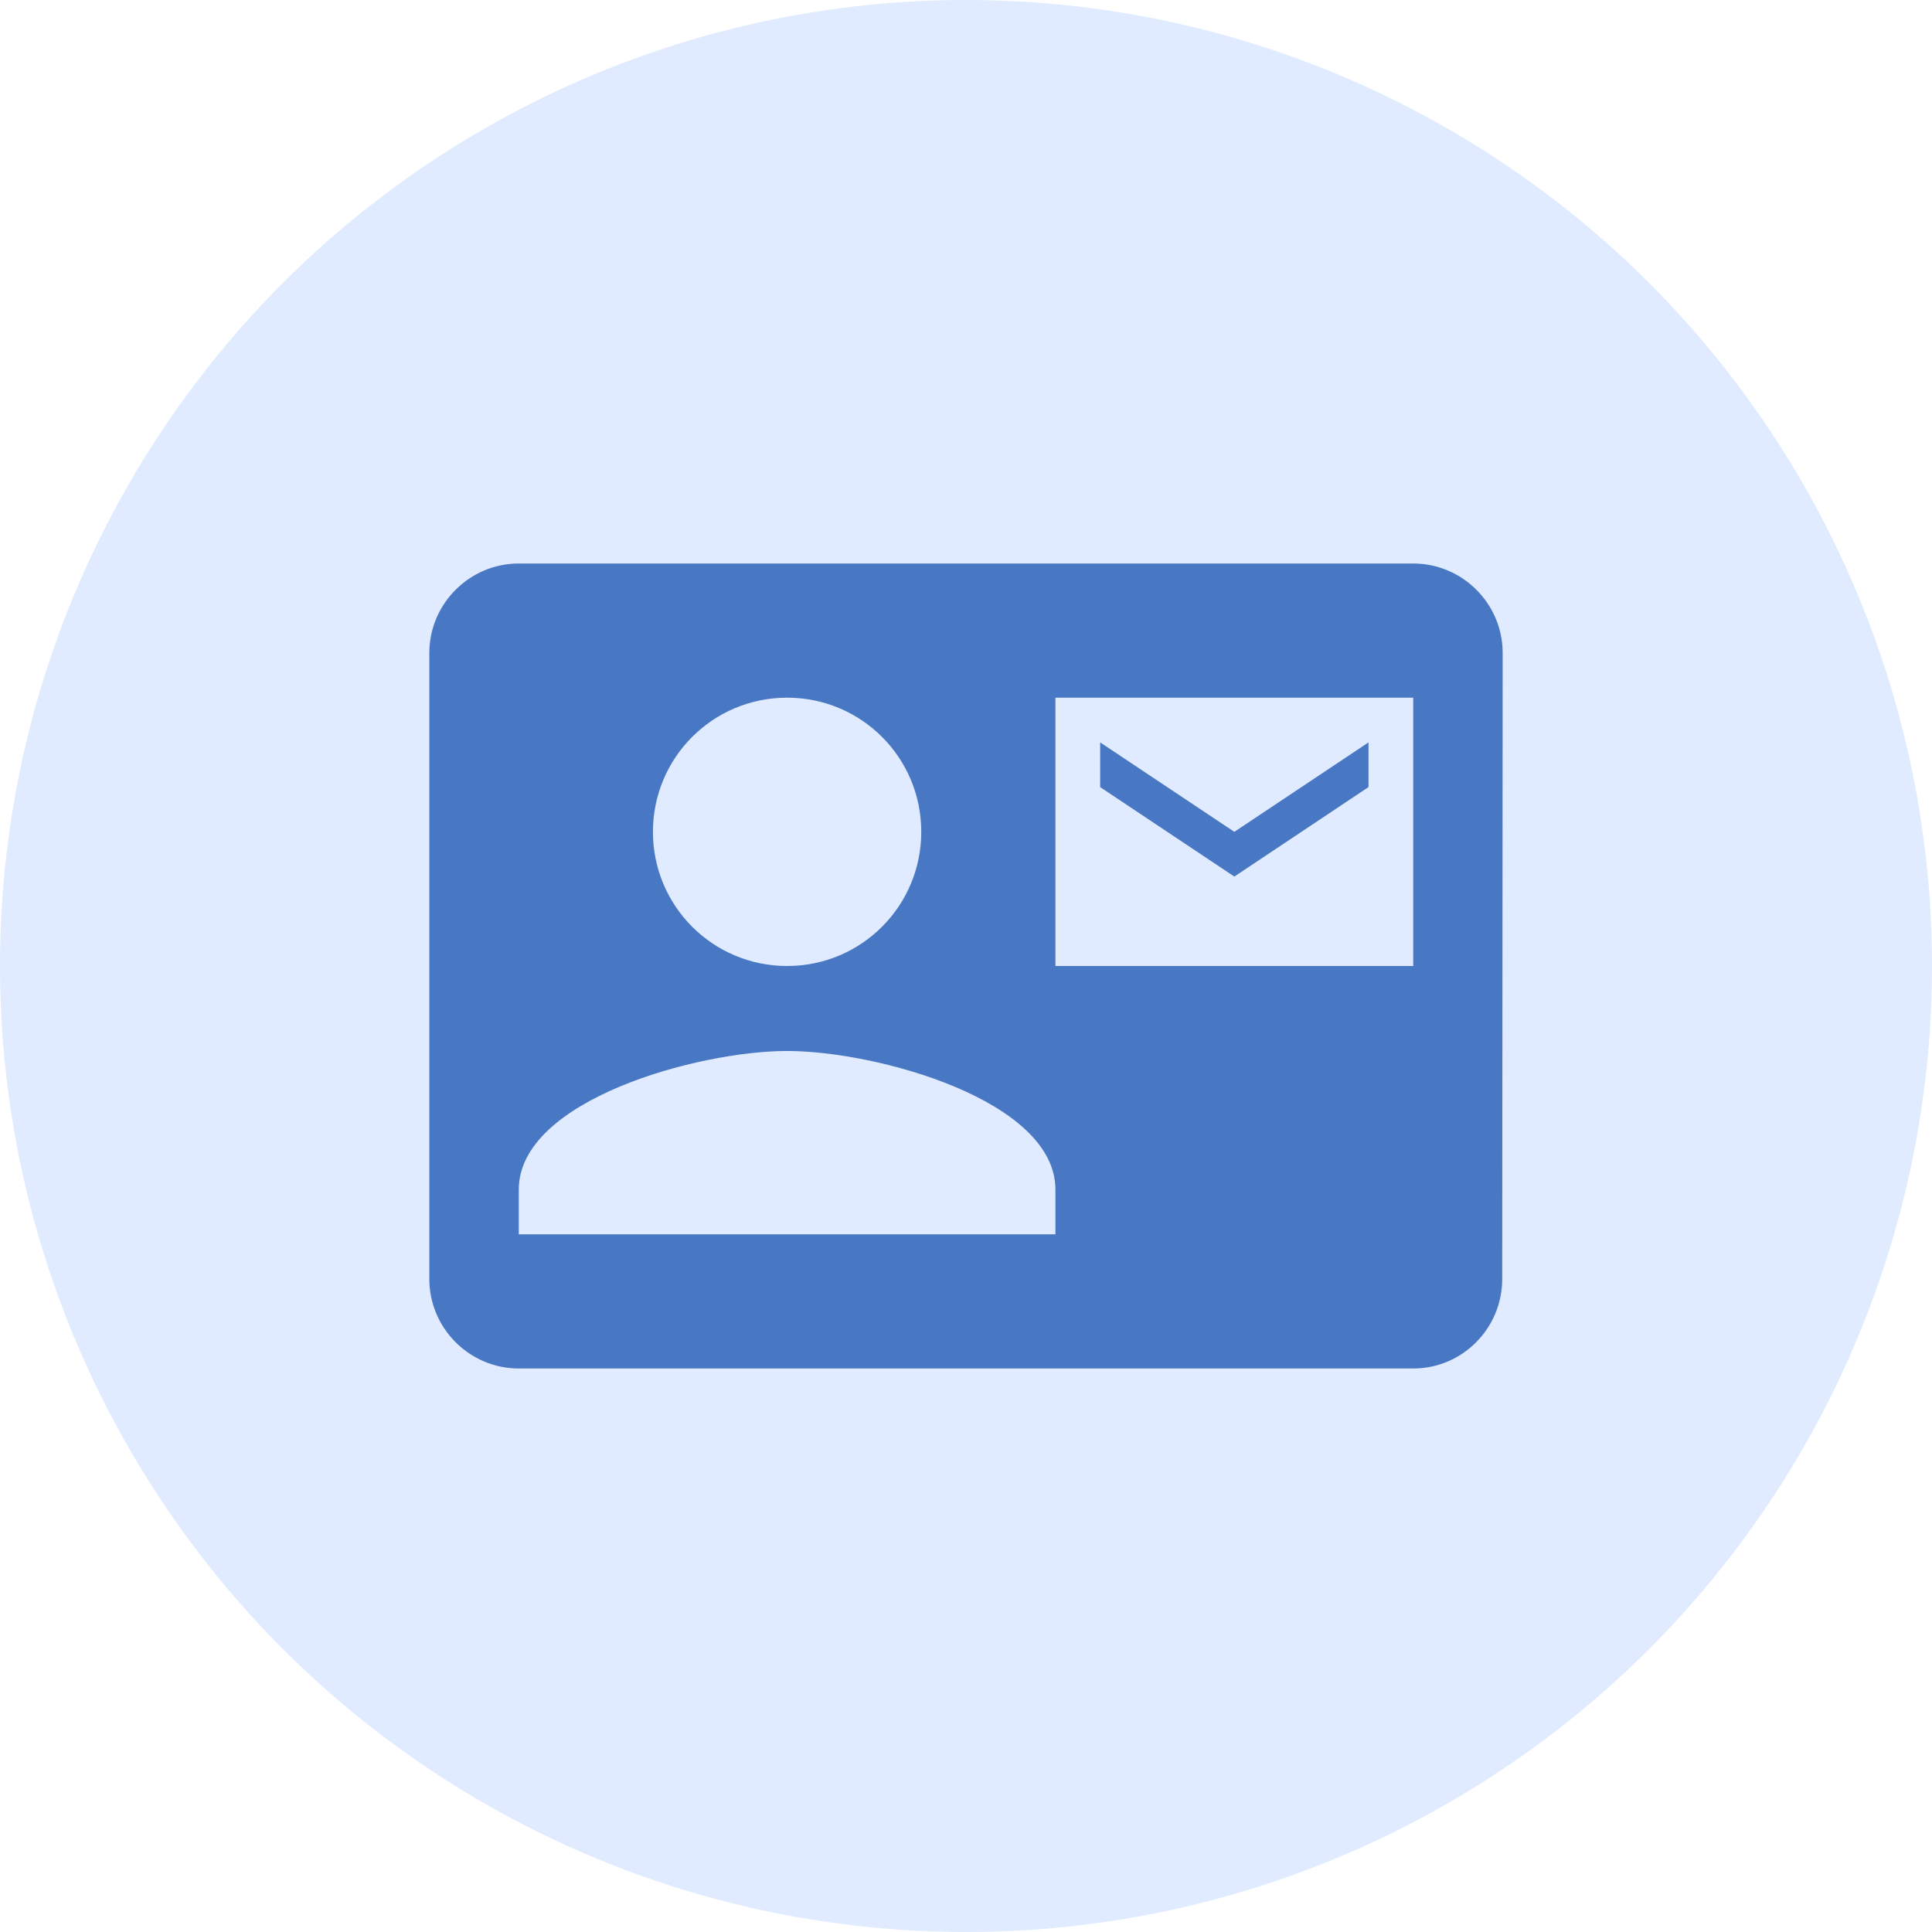 <?xml version="1.0" encoding="UTF-8"?>
<svg width="72px" height="72px" viewBox="0 0 72 72" version="1.1" xmlns="http://www.w3.org/2000/svg" xmlns:xlink="http://www.w3.org/1999/xlink">
    <!-- Generator: sketchtool 53.2 (72643) - https://sketchapp.com -->
    <title>09018807-A2F0-488B-ABF8-1EE0EC6202F5@1x</title>
    <desc>Created with sketchtool.</desc>
    <g id="Page-1" stroke="none" stroke-width="1" fill="none" fill-rule="evenodd">
        <g id="Sales-Page" transform="translate(-769, -2563)">
            <g id="Group-6" transform="translate(727, 2521)">
                <g id="Group-3" transform="translate(42, 42)">
                    <circle id="Oval-Copy" fill="#E0EBFF" cx="36" cy="36" r="36"></circle>
                    <g id="contact_mail-24px" transform="translate(16, 16)">
                        <polygon id="Path" points="0 0 40 0 40 40 0 40"></polygon>
                        <path d="M35,13.333 L35,11.667 L30,15 L25,11.667 L25,13.333 L30,16.667 L35,13.333 Z M36.667,5 L3.333,5 C1.5,5 0,6.5 0,8.333 L0,31.667 C0,33.5 1.5,35 3.333,35 L36.667,35 C38.5,35 39.983,33.5 39.983,31.667 L40,8.333 C40,6.5 38.5,5 36.667,5 Z M13.333,10 C16.1,10 18.333,12.233 18.333,15 C18.333,17.767 16.1,20 13.333,20 C10.567,20 8.333,17.767 8.333,15 C8.333,12.233 10.567,10 13.333,10 Z M23.333,30 L3.333,30 L3.333,28.333 C3.333,25 10,23.167 13.333,23.167 C16.667,23.167 23.333,25 23.333,28.333 L23.333,30 Z M36.667,20 L23.333,20 L23.333,10 L36.667,10 L36.667,20 Z" id="Shape" fill="#4877C3" fill-rule="nonzero"></path>
                    </g>
                </g>
            </g>
        </g>
    </g>
</svg>